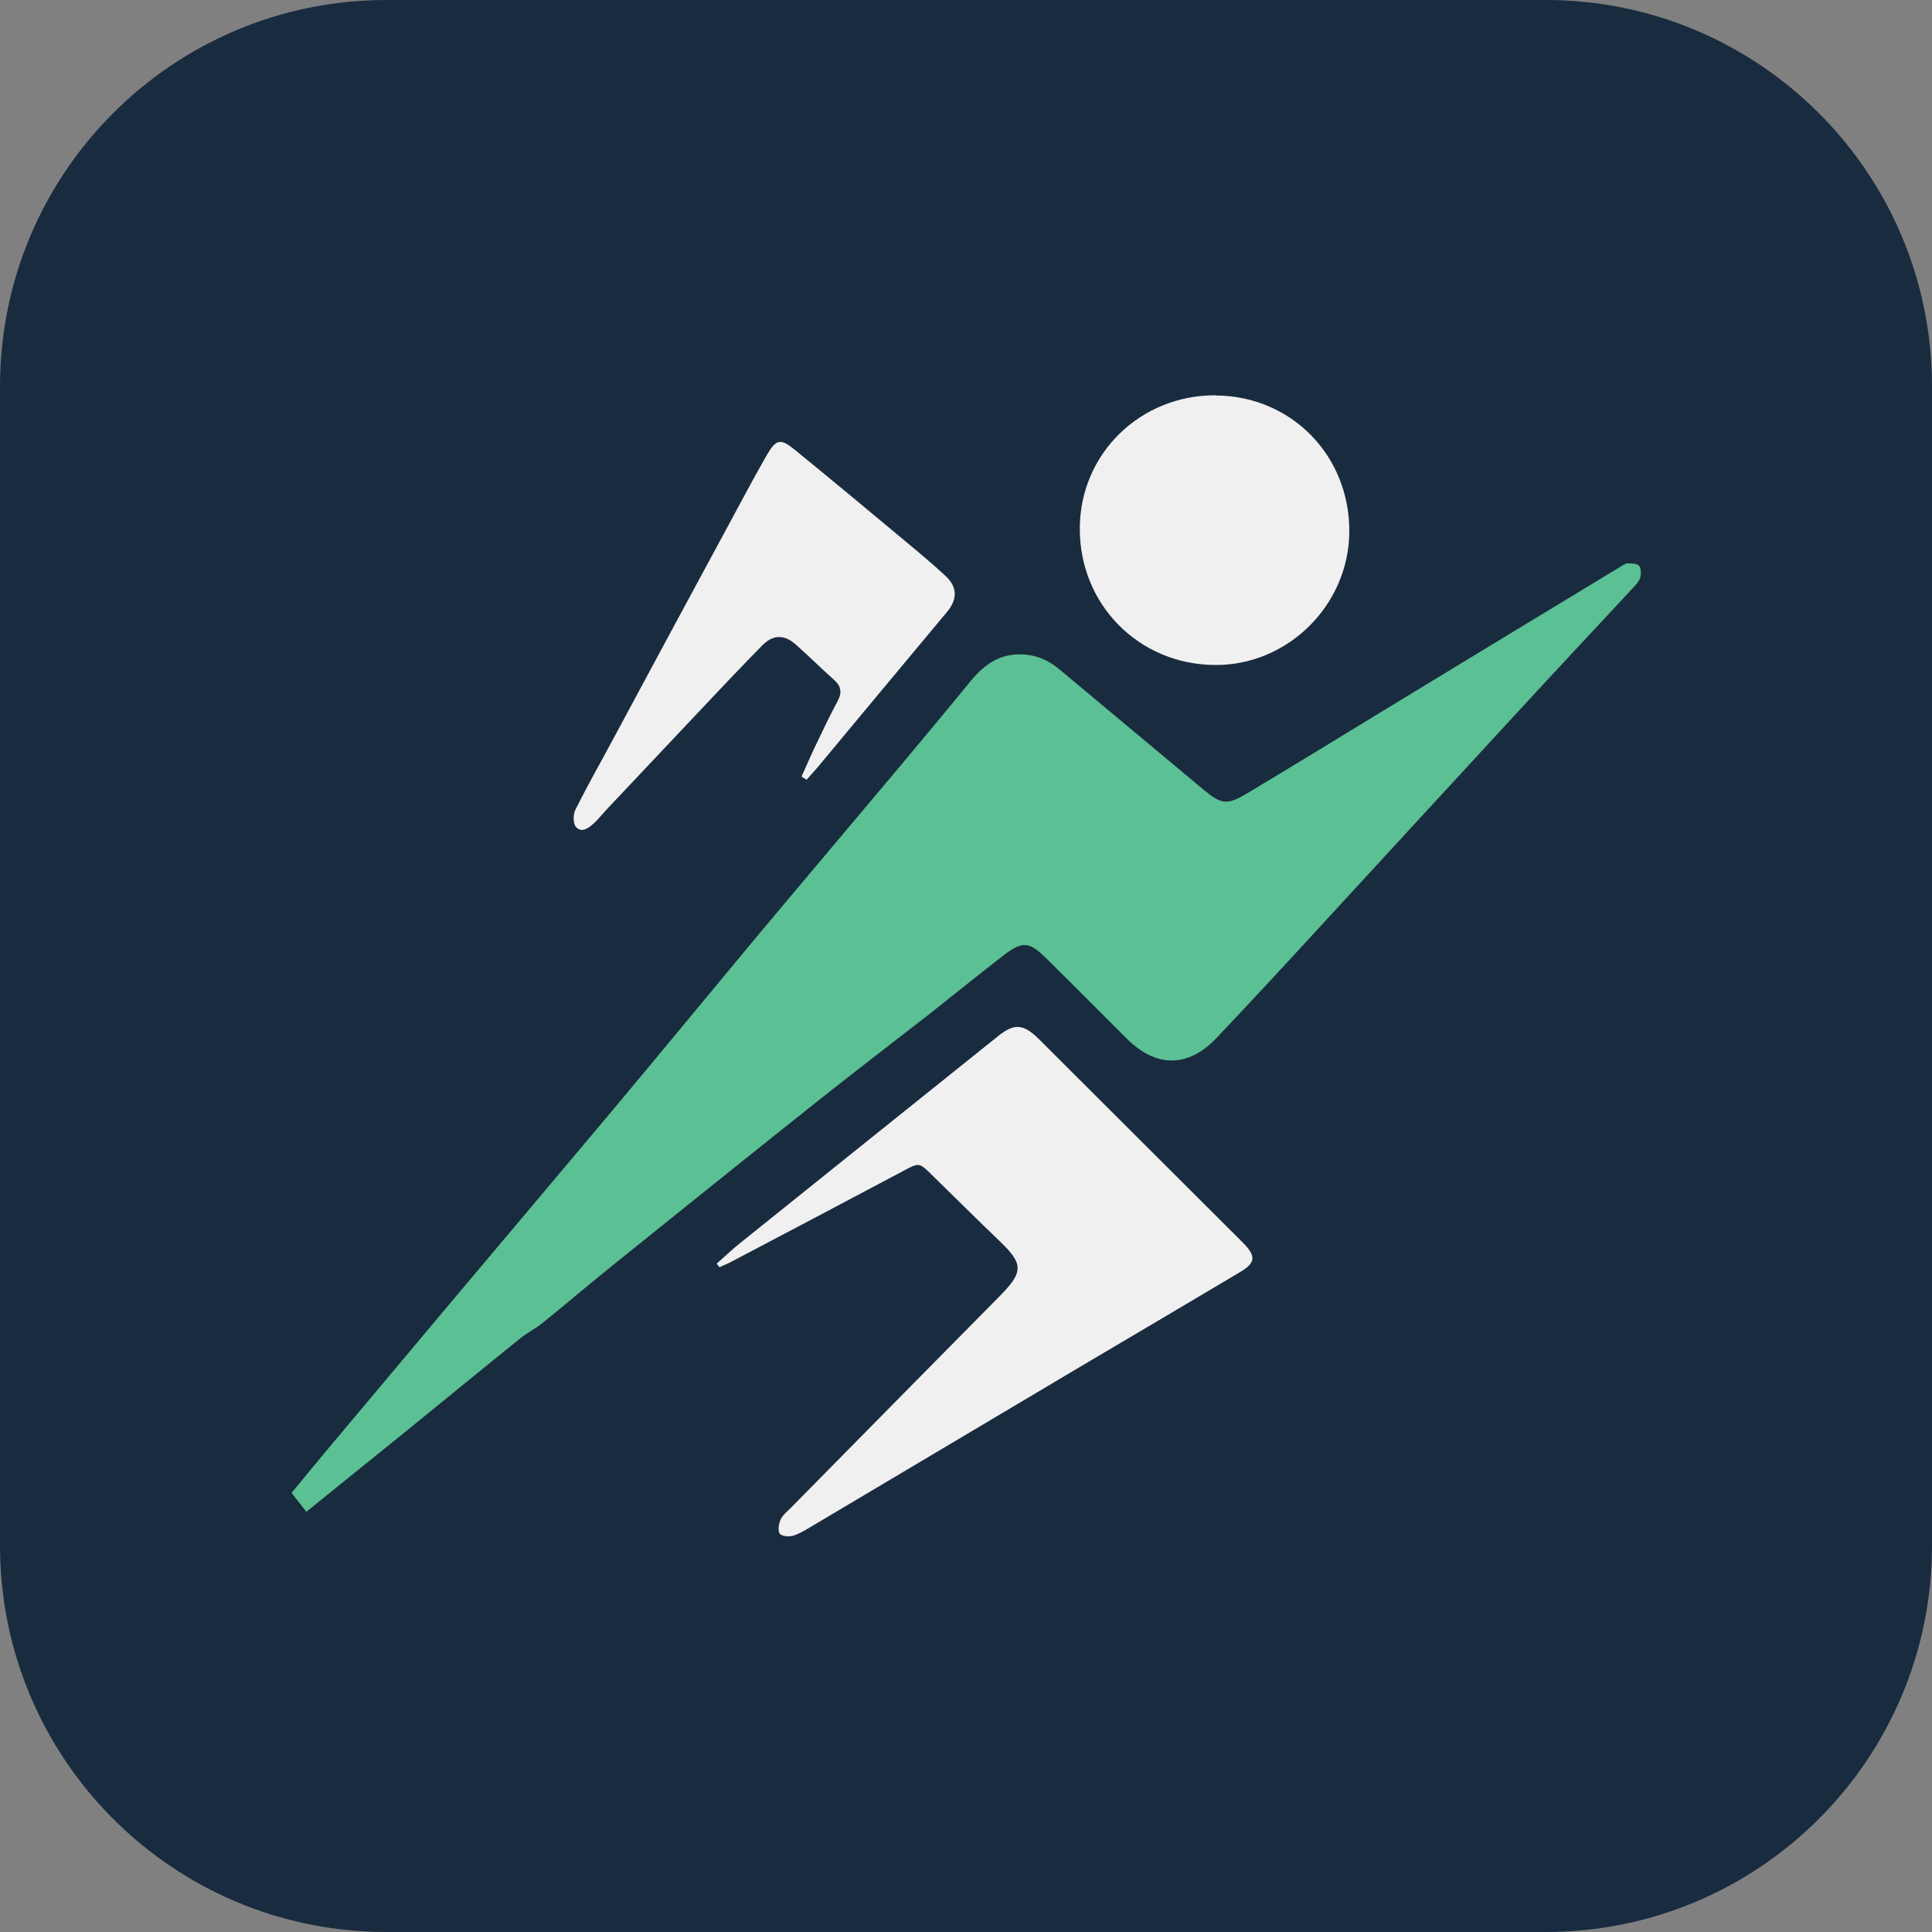 <svg xmlns="http://www.w3.org/2000/svg" viewBox="0 0 100 100">
  <rect x="0" y="0" width="100" height="100" fill="#808080" stroke="none"/>
  <path d="M20,0h60C91.05,0,100,8.95,100,20v60c0,11.05-8.95,20-20,20H20C8.95,100,0,91.05,0,80V20C0,8.95,8.95,0,20,0Z" fill="#192b3f" />
  <path d="M15.86,78.25c-.28-.36-.52-.66-.77-.98.62-.75,1.2-1.45,1.77-2.14,2.19-2.61,4.38-5.22,6.57-7.83,2.76-3.28,5.53-6.56,8.29-9.85,2.43-2.9,4.83-5.82,7.25-8.73,2.54-3.04,5.1-6.06,7.64-9.09,1.22-1.46,2.44-2.92,3.64-4.39.73-.89,1.58-1.46,2.79-1.36.7.05,1.27.33,1.8.77,2.48,2.07,4.96,4.14,7.44,6.21.95.79,1.23.83,2.31.18,2.75-1.65,5.49-3.33,8.23-5,3.67-2.23,7.34-4.46,11.01-6.68.13-.08.27-.19.41-.2.21,0,.49,0,.6.13.11.13.1.41.06.61-.05.18-.2.34-.33.48-1.97,2.12-3.96,4.24-5.92,6.37-3.41,3.69-6.8,7.39-10.2,11.08-1.81,1.97-3.63,3.94-5.47,5.88-1.48,1.57-3.14,1.57-4.68.03-1.38-1.37-2.75-2.76-4.14-4.13-.9-.89-1.24-.92-2.27-.12-1.29,1-2.56,2.03-3.84,3.04-1.9,1.48-3.81,2.94-5.7,4.44-3.6,2.86-7.19,5.75-10.77,8.63-1.17.94-2.31,1.92-3.48,2.86-.35.29-.77.5-1.13.78-1.9,1.53-3.79,3.08-5.68,4.62-1.78,1.44-3.56,2.88-5.41,4.37Z" fill="#5bc093" />
  <g fill="#f1f0f0">
    <path d="M37.09,65.41c.42-.37.83-.76,1.27-1.11,4.43-3.56,8.86-7.11,13.3-10.67.83-.67,1.31-.65,2.13.17,3.23,3.22,6.45,6.44,9.68,9.66.31.31.63.62.94.94.59.62.56.97-.17,1.41-2.85,1.7-5.71,3.38-8.56,5.07-4.54,2.7-9.08,5.4-13.63,8.1-.32.19-.65.4-1,.51-.21.06-.59.03-.69-.11-.11-.15-.05-.51.04-.72.1-.23.33-.41.52-.6,3.62-3.67,7.23-7.34,10.86-11.01,1.2-1.22,1.19-1.64-.05-2.82-1.18-1.13-2.34-2.29-3.51-3.43-.65-.64-.65-.63-1.47-.19-2.97,1.58-5.94,3.14-8.92,4.71-.19.1-.39.18-.59.27-.05-.06-.09-.12-.14-.18Z" />
    <path d="M62.92,20.47c3.91.02,6.94,3.1,6.92,7.05-.02,3.79-3.18,6.93-6.96,6.9-3.95-.03-7.01-3.14-6.99-7.09.02-3.85,3.13-6.89,7.04-6.87Z" />
    <path d="M41.49,40.19c.24-.53.47-1.07.72-1.59.37-.78.74-1.56,1.15-2.32.24-.45.17-.78-.21-1.11-.66-.59-1.29-1.21-1.95-1.8-.61-.54-1.18-.54-1.76.05-1.16,1.18-2.3,2.39-3.44,3.6-1.55,1.64-3.09,3.28-4.64,4.92-.21.23-.4.47-.63.68-.27.25-.63.51-.92.18-.15-.17-.15-.64-.03-.88.62-1.25,1.31-2.46,1.97-3.69,2-3.72,4-7.44,6.01-11.15.63-1.17,1.25-2.34,1.91-3.49.5-.87.72-.92,1.48-.3,1.9,1.55,3.79,3.12,5.67,4.69.71.59,1.43,1.19,2.11,1.82.63.58.64,1.21.09,1.87-2.19,2.63-4.39,5.26-6.58,7.9-.22.27-.46.52-.69.79-.09-.05-.17-.11-.26-.16Z" />
  </g>
</svg>